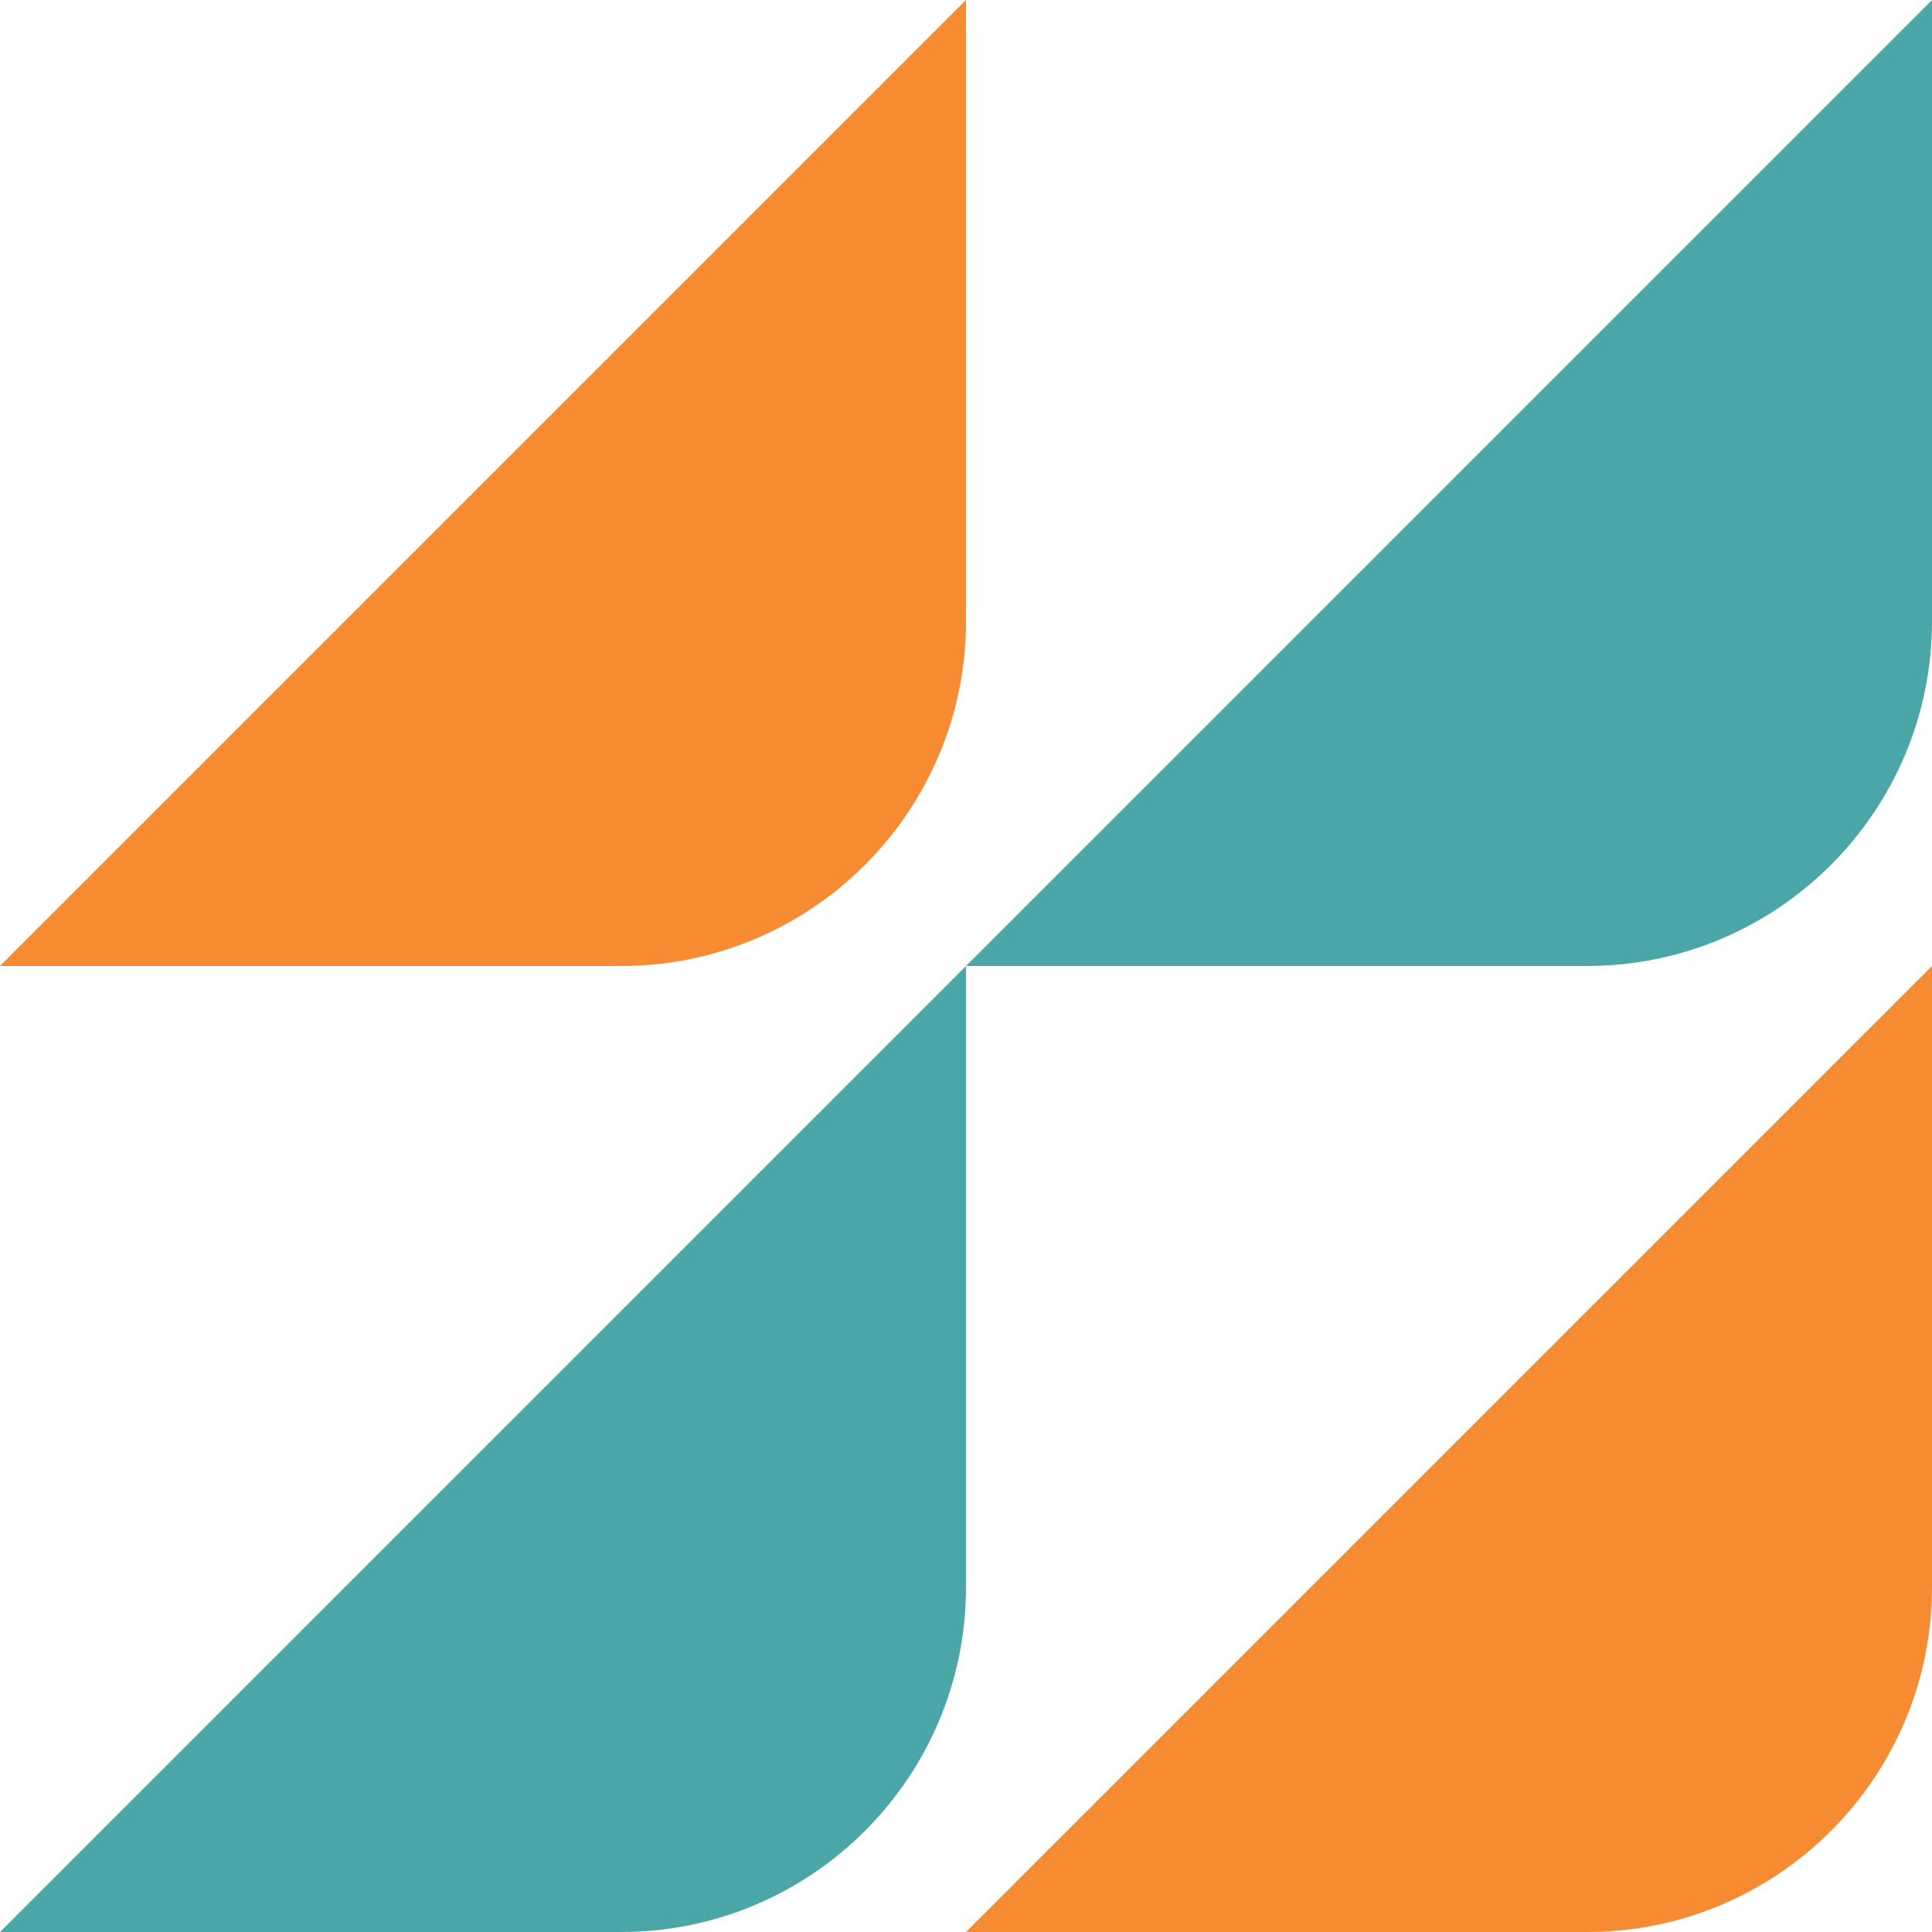 <svg xmlns="http://www.w3.org/2000/svg" width="86" height="86" viewBox="0 0 86 86" fill="none"><g clip-path="url(#clip0_279_648)"><path d="M0 86H27.643C36.12 86 43 79.12 43 70.643V43L0 86Z" fill="#4BA6A7"></path><path d="M0 43H27.643C36.12 43 43 36.12 43 27.643V0L0 43Z" fill="#F78B32"></path><path d="M43 86H70.643C79.12 86 86 79.12 86 70.643V43L43 86Z" fill="#F78B32"></path><path d="M43 43H70.643C79.12 43 86 36.12 86 27.643V0L43 43Z" fill="#4BA6A7"></path></g><defs><clipPath id="clip0_279_648"><rect width="86" height="86" fill="white"></rect></clipPath></defs></svg>
